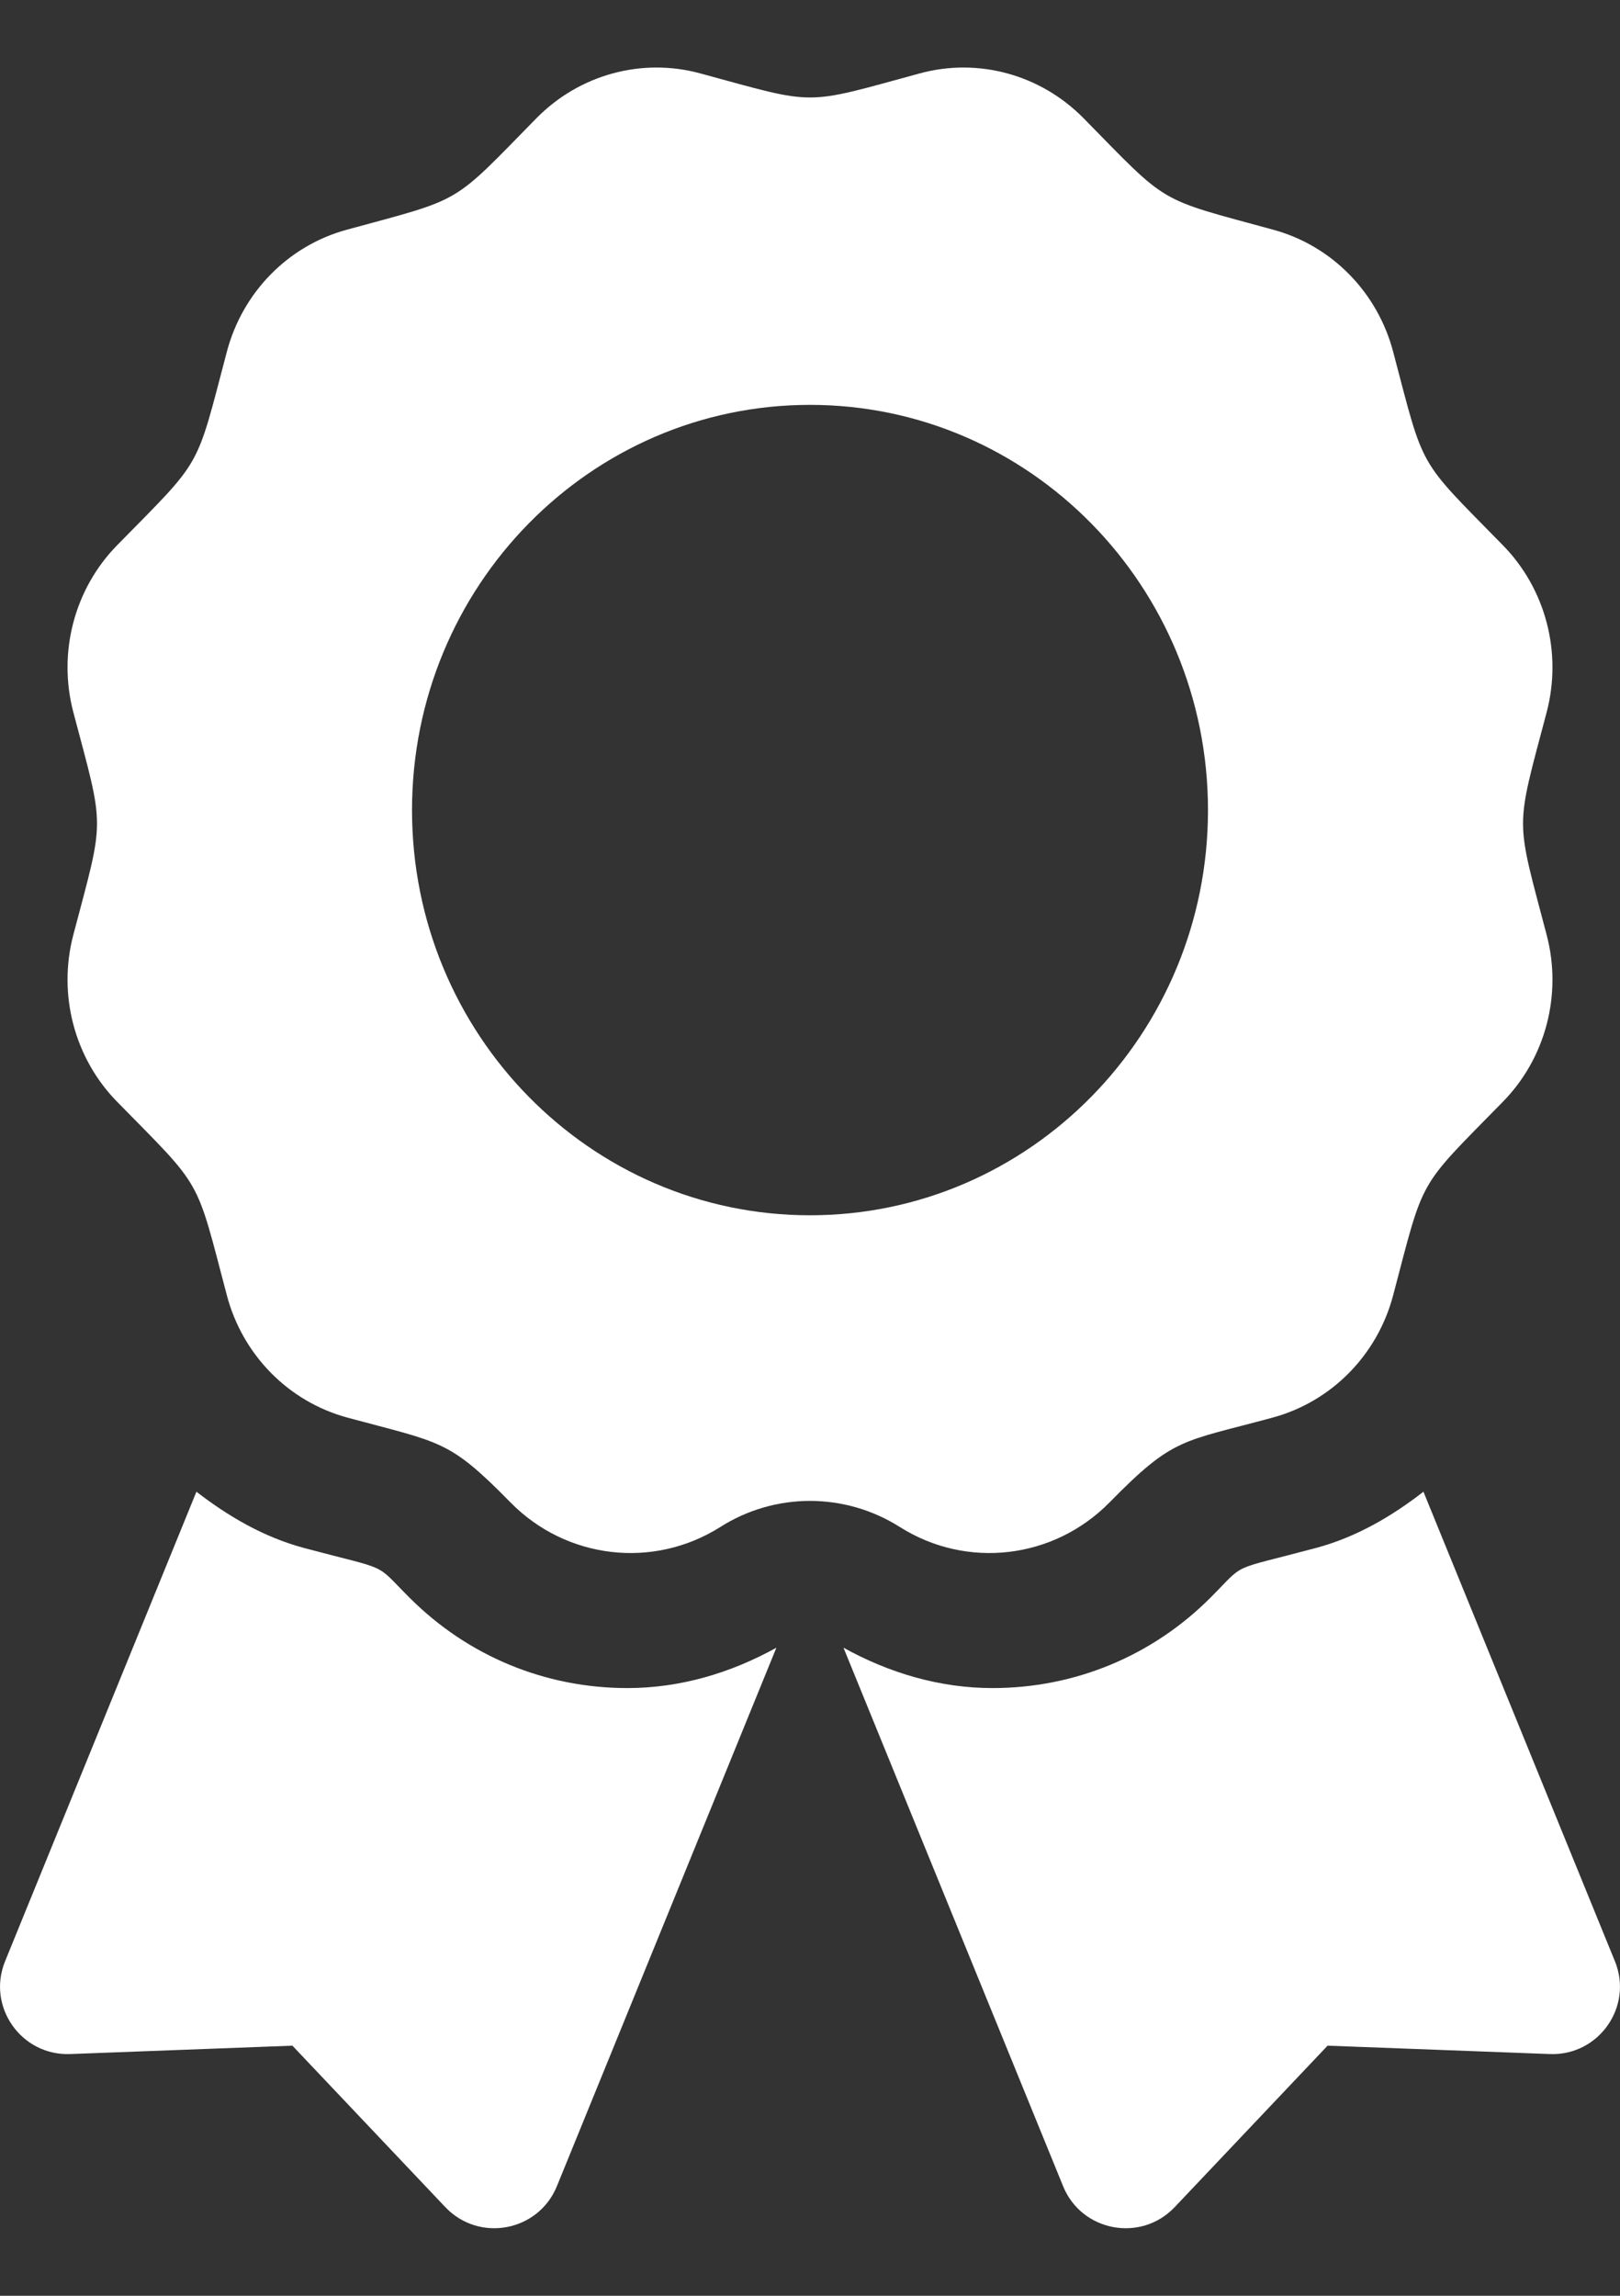 <?xml version="1.0" encoding="UTF-8"?>
<svg width="12" height="17" viewBox="0 0 12 17" fill="none" xmlns="http://www.w3.org/2000/svg">
<rect x="0" y="0" width="12" height="17" fill="#333333" stroke="none"/>
<path d="M3.035 11.832C2.763 11.561 2.905 11.637 2.25 11.462C1.953 11.382 1.692 11.229 1.455 11.046L0.038 14.522C-0.1 14.858 0.157 15.224 0.52 15.21L2.166 15.148L3.299 16.344C3.549 16.607 3.987 16.525 4.125 16.189L5.751 12.201C5.412 12.389 5.037 12.5 4.648 12.5C4.038 12.5 3.466 12.263 3.035 11.832ZM11.962 14.522L10.544 11.046C10.308 11.229 10.047 11.382 9.75 11.462C9.091 11.638 9.236 11.561 8.965 11.832C8.534 12.263 7.961 12.5 7.352 12.5C6.963 12.5 6.587 12.389 6.248 12.201L7.875 16.189C8.012 16.525 8.451 16.607 8.701 16.344L9.834 15.148L11.48 15.21C11.843 15.224 12.1 14.858 11.962 14.522ZM8.219 11.125C8.696 10.639 8.751 10.681 9.431 10.496C9.865 10.377 10.204 10.032 10.32 9.59C10.554 8.703 10.494 8.81 11.131 8.16C11.449 7.837 11.573 7.365 11.457 6.924C11.224 6.037 11.223 6.16 11.457 5.273C11.573 4.831 11.449 4.359 11.131 4.036C10.494 3.386 10.554 3.493 10.32 2.606C10.204 2.164 9.865 1.819 9.431 1.701C8.56 1.463 8.665 1.525 8.026 0.875C7.708 0.552 7.245 0.425 6.811 0.544C5.94 0.781 6.061 0.781 5.189 0.544C4.755 0.425 4.292 0.552 3.974 0.875C3.336 1.525 3.441 1.463 2.569 1.701C2.135 1.819 1.796 2.164 1.68 2.606C1.446 3.493 1.507 3.386 0.869 4.036C0.551 4.359 0.427 4.831 0.543 5.273C0.777 6.159 0.777 6.035 0.543 6.923C0.427 7.365 0.551 7.837 0.869 8.16C1.507 8.81 1.446 8.703 1.68 9.59C1.796 10.032 2.135 10.377 2.569 10.496C3.269 10.686 3.321 10.656 3.781 11.125C4.195 11.546 4.839 11.621 5.336 11.307C5.534 11.181 5.765 11.114 6 11.114C6.235 11.114 6.466 11.181 6.665 11.307C7.161 11.621 7.805 11.546 8.219 11.125ZM3.052 5.999C3.052 4.342 4.372 2.998 6 2.998C7.628 2.998 8.948 4.342 8.948 5.999C8.948 7.656 7.628 8.999 6 8.999C4.372 8.999 3.052 7.656 3.052 5.999Z" fill="white"/>
</svg>
